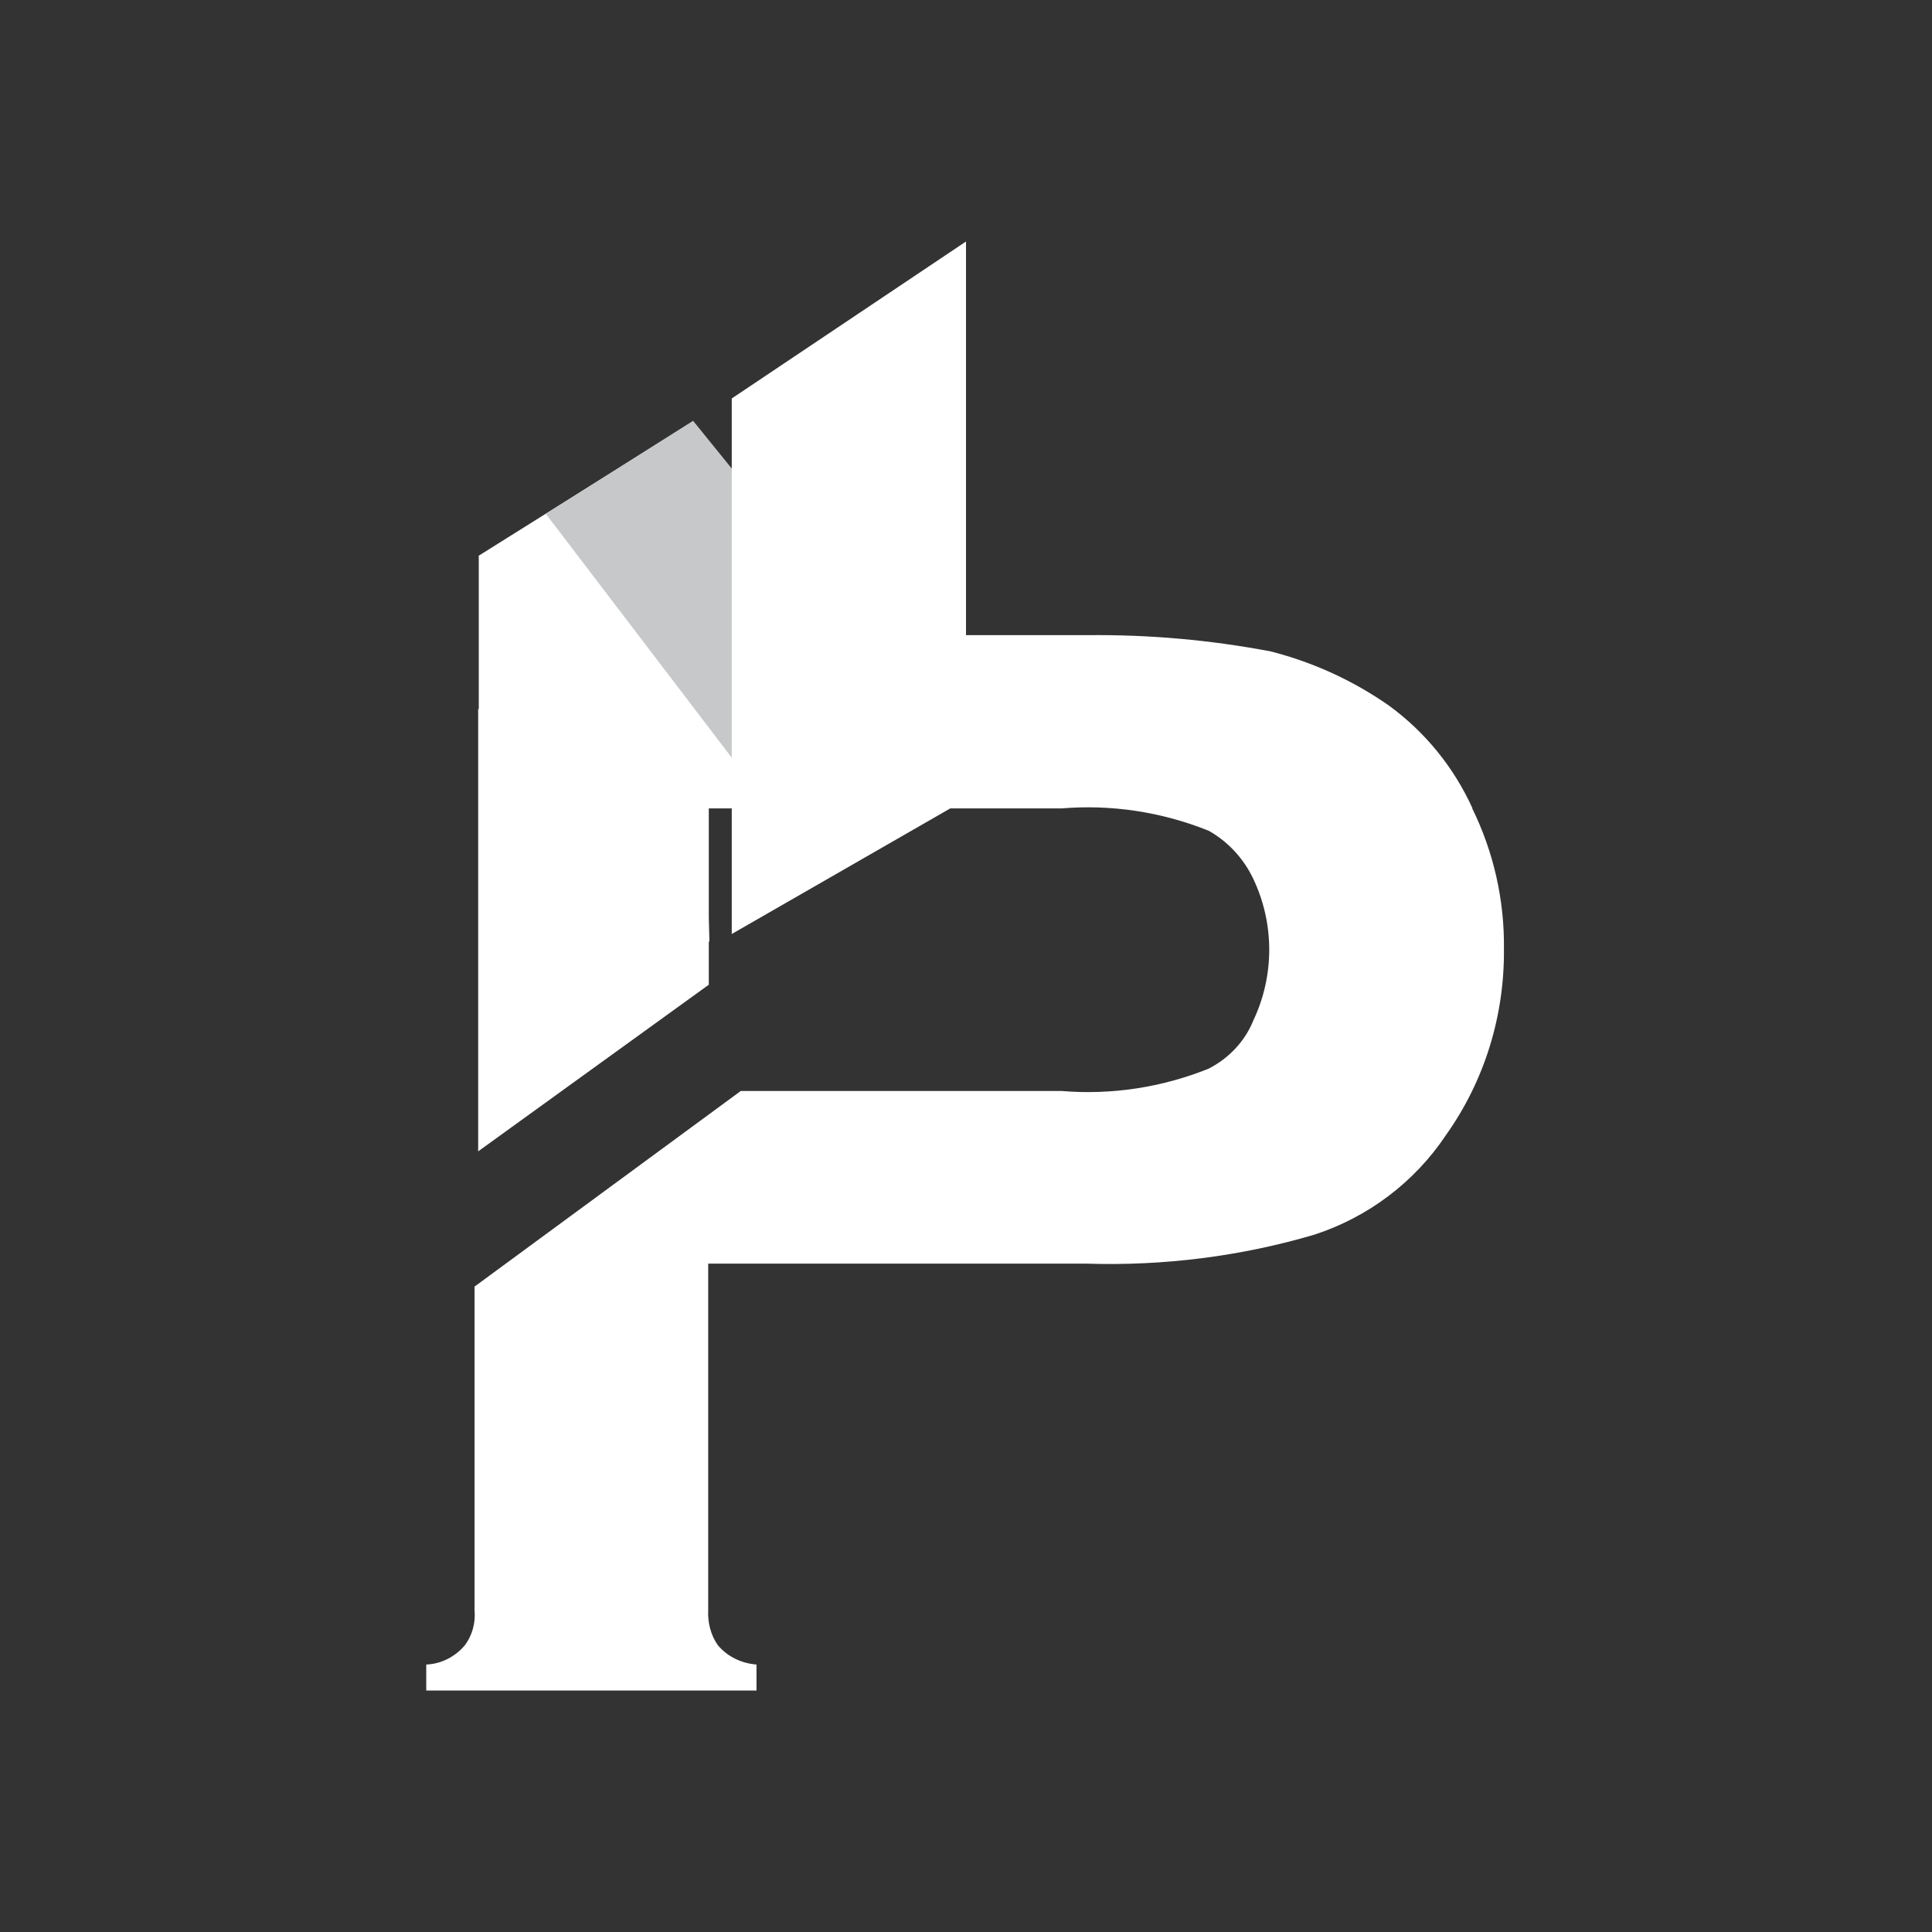 <?xml version="1.0" encoding="UTF-8"?>
<svg id="_레이어_2" data-name="레이어 2" xmlns="http://www.w3.org/2000/svg" viewBox="0 0 32 32">
  <rect x="0" y="0" width="32" height="32" fill="#333333" stroke="none"/>
  <defs>
    <style>
      .cls-1 {
        fill: #fff;
      }

      .cls-2 {
        fill: none;
        opacity: .42;
      }

      .cls-3 {
        fill: #c7c8c9;
      }
    </style>
  </defs>
  <g id="_레이어_2-2" data-name="레이어 2">
    <g>
      <rect class="cls-2" width="32" height="32"/>
      <g>
        <path id="_패스_1" data-name="패스 1" class="cls-1" d="m24.39,13.39c-.31-.68-.78-1.26-1.38-1.7-.6-.42-1.26-.72-1.96-.9-1-.19-2.01-.28-3.03-.27h-6.75l-2.82,1.65-.53-.43v7.33l3.82-2.76v-2.92h5.84c.83-.07,1.67.06,2.44.37.32.18.58.46.74.8.35.74.35,1.6,0,2.34-.14.35-.41.63-.74.8-.77.31-1.61.44-2.44.37h-5.31l-4.41,3.24v5.36c.02.21-.04.42-.16.58-.16.19-.39.31-.64.32v.43h5.47v-.43c-.25-.02-.48-.13-.64-.32-.12-.17-.17-.38-.16-.58v-5.74h6.27c1.27.04,2.55-.12,3.77-.48.89-.29,1.66-.87,2.18-1.65.64-.9.97-1.98.96-3.08.01-.81-.17-1.61-.53-2.34h0Z"/>
        <path id="_패스_2" data-name="패스 2" class="cls-1" d="m7.92,9.21l3.56-2.23.27,8.61-3.82,2.76v-9.14Z"/>
        <path id="_패스_3" data-name="패스 3" class="cls-3" d="m11.48,6.97l4.52,5.58h-3.88l-3.08-4.04,2.44-1.54Z"/>
        <path id="_패스_4" data-name="패스 4" class="cls-1" d="m12.12,6.6l3.88-2.6v9.24l-3.88,2.23V6.6Z"/>
      </g>
    </g>
  </g>
</svg>